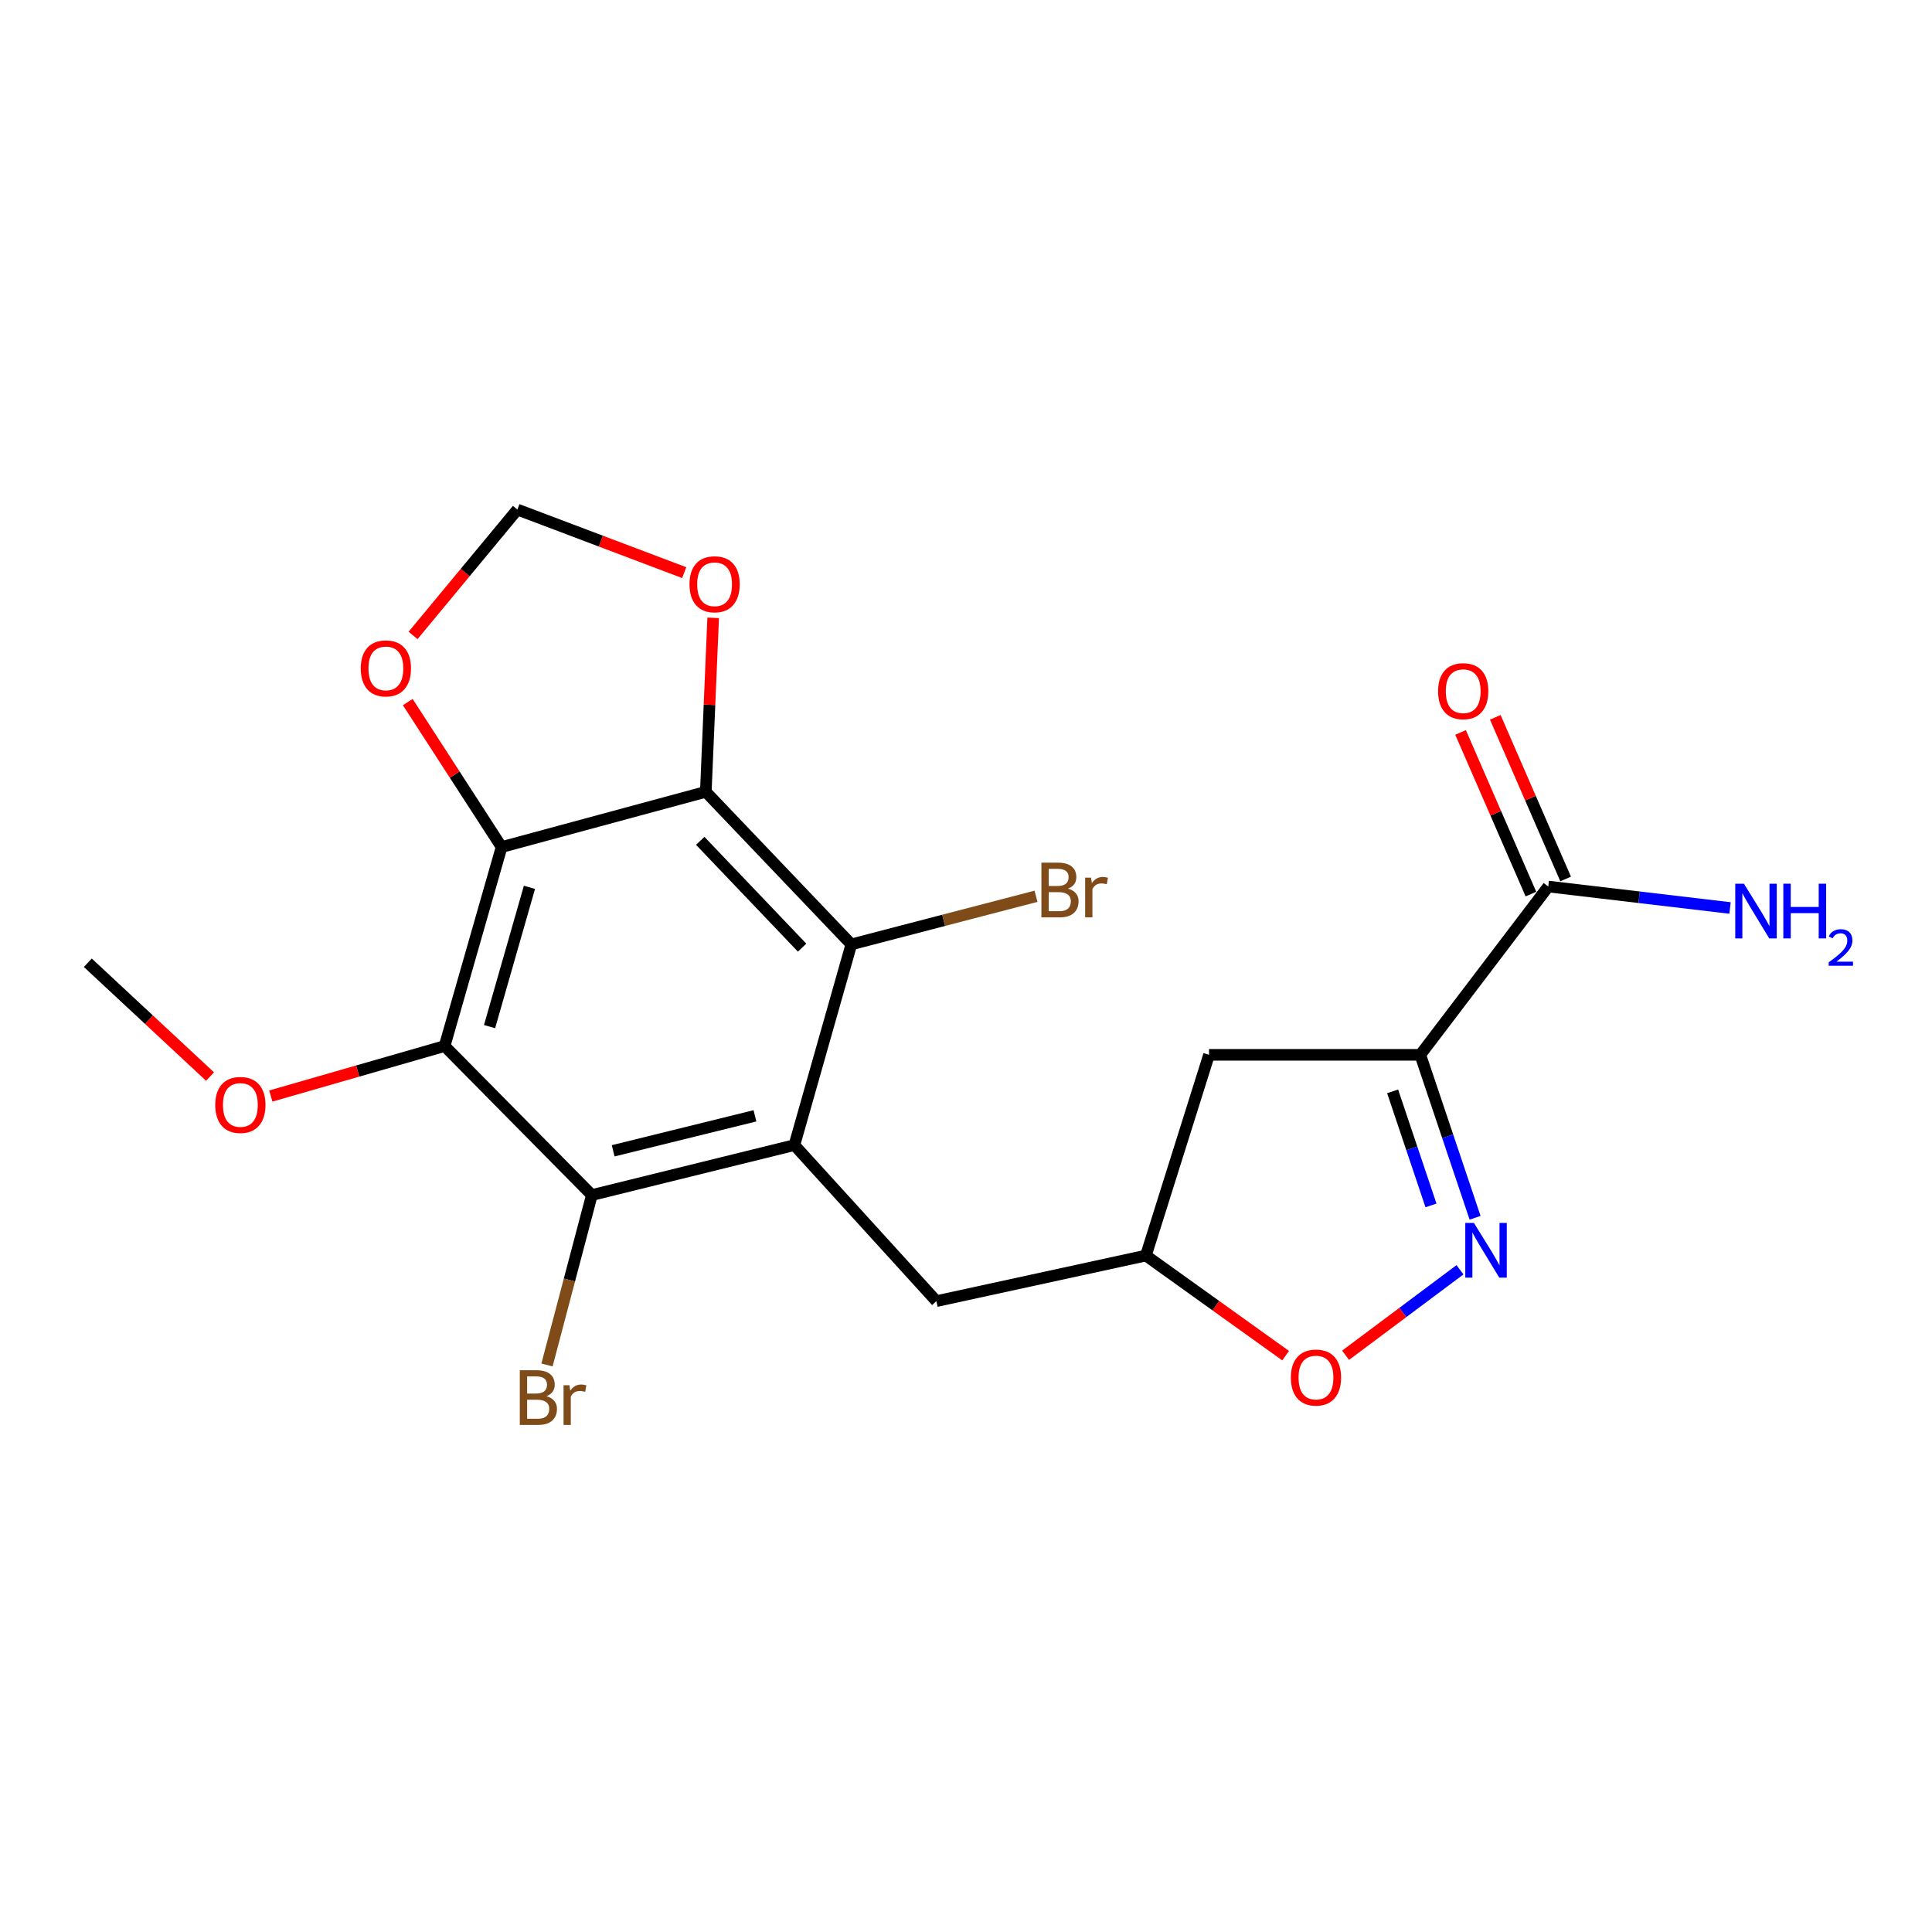 <?xml version='1.0' encoding='iso-8859-1'?>
<svg version='1.1' baseProfile='full'
              xmlns='http://www.w3.org/2000/svg'
                      xmlns:rdkit='http://www.rdkit.org/xml'
                      xmlns:xlink='http://www.w3.org/1999/xlink'
                  xml:space='preserve'
width='1000px' height='1000px' viewBox='0 0 1000 1000'>
<!-- END OF HEADER -->
<rect style='opacity:1.0;fill:#FFFFFF;stroke:none' width='1000' height='1000' x='0' y='0'> </rect>
<path class='bond-4' d='M 411.175,592.701 L 440.649,488.817' style='fill:none;fill-rule:evenodd;stroke:#000000;stroke-width:6px;stroke-linecap:butt;stroke-linejoin:miter;stroke-opacity:1' />
<path class='bond-5' d='M 411.175,592.701 L 306.344,618.56' style='fill:none;fill-rule:evenodd;stroke:#000000;stroke-width:6px;stroke-linecap:butt;stroke-linejoin:miter;stroke-opacity:1' />
<path class='bond-5' d='M 390.757,577.551 L 317.375,595.653' style='fill:none;fill-rule:evenodd;stroke:#000000;stroke-width:6px;stroke-linecap:butt;stroke-linejoin:miter;stroke-opacity:1' />
<path class='bond-12' d='M 411.175,592.701 L 484.67,673.469' style='fill:none;fill-rule:evenodd;stroke:#000000;stroke-width:6px;stroke-linecap:butt;stroke-linejoin:miter;stroke-opacity:1' />
<path class='bond-0' d='M 259.624,438.438 L 230.128,541.429' style='fill:none;fill-rule:evenodd;stroke:#000000;stroke-width:6px;stroke-linecap:butt;stroke-linejoin:miter;stroke-opacity:1' />
<path class='bond-0' d='M 274.04,459.283 L 253.393,531.376' style='fill:none;fill-rule:evenodd;stroke:#000000;stroke-width:6px;stroke-linecap:butt;stroke-linejoin:miter;stroke-opacity:1' />
<path class='bond-10' d='M 259.624,438.438 L 235.343,400.916' style='fill:none;fill-rule:evenodd;stroke:#000000;stroke-width:6px;stroke-linecap:butt;stroke-linejoin:miter;stroke-opacity:1' />
<path class='bond-10' d='M 235.343,400.916 L 211.063,363.394' style='fill:none;fill-rule:evenodd;stroke:#FF0000;stroke-width:6px;stroke-linecap:butt;stroke-linejoin:miter;stroke-opacity:1' />
<path class='bond-21' d='M 259.624,438.438 L 365.325,409.846' style='fill:none;fill-rule:evenodd;stroke:#000000;stroke-width:6px;stroke-linecap:butt;stroke-linejoin:miter;stroke-opacity:1' />
<path class='bond-1' d='M 365.325,409.846 L 440.649,488.817' style='fill:none;fill-rule:evenodd;stroke:#000000;stroke-width:6px;stroke-linecap:butt;stroke-linejoin:miter;stroke-opacity:1' />
<path class='bond-1' d='M 362.442,435.218 L 415.169,490.498' style='fill:none;fill-rule:evenodd;stroke:#000000;stroke-width:6px;stroke-linecap:butt;stroke-linejoin:miter;stroke-opacity:1' />
<path class='bond-11' d='M 365.325,409.846 L 367.232,364.816' style='fill:none;fill-rule:evenodd;stroke:#000000;stroke-width:6px;stroke-linecap:butt;stroke-linejoin:miter;stroke-opacity:1' />
<path class='bond-11' d='M 367.232,364.816 L 369.138,319.787' style='fill:none;fill-rule:evenodd;stroke:#FF0000;stroke-width:6px;stroke-linecap:butt;stroke-linejoin:miter;stroke-opacity:1' />
<path class='bond-2' d='M 735.14,545.98 L 625.79,545.98' style='fill:none;fill-rule:evenodd;stroke:#000000;stroke-width:6px;stroke-linecap:butt;stroke-linejoin:miter;stroke-opacity:1' />
<path class='bond-7' d='M 735.14,545.98 L 801.383,458.864' style='fill:none;fill-rule:evenodd;stroke:#000000;stroke-width:6px;stroke-linecap:butt;stroke-linejoin:miter;stroke-opacity:1' />
<path class='bond-22' d='M 735.14,545.98 L 749.323,588.152' style='fill:none;fill-rule:evenodd;stroke:#000000;stroke-width:6px;stroke-linecap:butt;stroke-linejoin:miter;stroke-opacity:1' />
<path class='bond-22' d='M 749.323,588.152 L 763.505,630.323' style='fill:none;fill-rule:evenodd;stroke:#0000FF;stroke-width:6px;stroke-linecap:butt;stroke-linejoin:miter;stroke-opacity:1' />
<path class='bond-22' d='M 720.818,564.879 L 730.746,594.399' style='fill:none;fill-rule:evenodd;stroke:#000000;stroke-width:6px;stroke-linecap:butt;stroke-linejoin:miter;stroke-opacity:1' />
<path class='bond-22' d='M 730.746,594.399 L 740.674,623.919' style='fill:none;fill-rule:evenodd;stroke:#0000FF;stroke-width:6px;stroke-linecap:butt;stroke-linejoin:miter;stroke-opacity:1' />
<path class='bond-3' d='M 230.128,541.429 L 306.344,618.56' style='fill:none;fill-rule:evenodd;stroke:#000000;stroke-width:6px;stroke-linecap:butt;stroke-linejoin:miter;stroke-opacity:1' />
<path class='bond-18' d='M 230.128,541.429 L 185.146,554.368' style='fill:none;fill-rule:evenodd;stroke:#000000;stroke-width:6px;stroke-linecap:butt;stroke-linejoin:miter;stroke-opacity:1' />
<path class='bond-18' d='M 185.146,554.368 L 140.165,567.308' style='fill:none;fill-rule:evenodd;stroke:#FF0000;stroke-width:6px;stroke-linecap:butt;stroke-linejoin:miter;stroke-opacity:1' />
<path class='bond-16' d='M 440.649,488.817 L 488.444,476.361' style='fill:none;fill-rule:evenodd;stroke:#000000;stroke-width:6px;stroke-linecap:butt;stroke-linejoin:miter;stroke-opacity:1' />
<path class='bond-16' d='M 488.444,476.361 L 536.238,463.906' style='fill:none;fill-rule:evenodd;stroke:#7F4C19;stroke-width:6px;stroke-linecap:butt;stroke-linejoin:miter;stroke-opacity:1' />
<path class='bond-17' d='M 306.344,618.56 L 294.733,662.535' style='fill:none;fill-rule:evenodd;stroke:#000000;stroke-width:6px;stroke-linecap:butt;stroke-linejoin:miter;stroke-opacity:1' />
<path class='bond-17' d='M 294.733,662.535 L 283.121,706.509' style='fill:none;fill-rule:evenodd;stroke:#7F4C19;stroke-width:6px;stroke-linecap:butt;stroke-linejoin:miter;stroke-opacity:1' />
<path class='bond-6' d='M 755.678,657.232 L 726.075,679.358' style='fill:none;fill-rule:evenodd;stroke:#0000FF;stroke-width:6px;stroke-linecap:butt;stroke-linejoin:miter;stroke-opacity:1' />
<path class='bond-6' d='M 726.075,679.358 L 696.472,701.483' style='fill:none;fill-rule:evenodd;stroke:#FF0000;stroke-width:6px;stroke-linecap:butt;stroke-linejoin:miter;stroke-opacity:1' />
<path class='bond-15' d='M 810.368,454.954 L 792.164,413.122' style='fill:none;fill-rule:evenodd;stroke:#000000;stroke-width:6px;stroke-linecap:butt;stroke-linejoin:miter;stroke-opacity:1' />
<path class='bond-15' d='M 792.164,413.122 L 773.96,371.289' style='fill:none;fill-rule:evenodd;stroke:#FF0000;stroke-width:6px;stroke-linecap:butt;stroke-linejoin:miter;stroke-opacity:1' />
<path class='bond-15' d='M 792.398,462.774 L 774.194,420.942' style='fill:none;fill-rule:evenodd;stroke:#000000;stroke-width:6px;stroke-linecap:butt;stroke-linejoin:miter;stroke-opacity:1' />
<path class='bond-15' d='M 774.194,420.942 L 755.99,379.11' style='fill:none;fill-rule:evenodd;stroke:#FF0000;stroke-width:6px;stroke-linecap:butt;stroke-linejoin:miter;stroke-opacity:1' />
<path class='bond-19' d='M 801.383,458.864 L 848.42,464.418' style='fill:none;fill-rule:evenodd;stroke:#000000;stroke-width:6px;stroke-linecap:butt;stroke-linejoin:miter;stroke-opacity:1' />
<path class='bond-19' d='M 848.42,464.418 L 895.456,469.972' style='fill:none;fill-rule:evenodd;stroke:#0000FF;stroke-width:6px;stroke-linecap:butt;stroke-linejoin:miter;stroke-opacity:1' />
<path class='bond-8' d='M 665.438,701.685 L 629.277,675.78' style='fill:none;fill-rule:evenodd;stroke:#FF0000;stroke-width:6px;stroke-linecap:butt;stroke-linejoin:miter;stroke-opacity:1' />
<path class='bond-8' d='M 629.277,675.78 L 593.115,649.874' style='fill:none;fill-rule:evenodd;stroke:#000000;stroke-width:6px;stroke-linecap:butt;stroke-linejoin:miter;stroke-opacity:1' />
<path class='bond-9' d='M 625.79,545.98 L 593.115,649.874' style='fill:none;fill-rule:evenodd;stroke:#000000;stroke-width:6px;stroke-linecap:butt;stroke-linejoin:miter;stroke-opacity:1' />
<path class='bond-23' d='M 213.805,328.892 L 240.797,296.32' style='fill:none;fill-rule:evenodd;stroke:#FF0000;stroke-width:6px;stroke-linecap:butt;stroke-linejoin:miter;stroke-opacity:1' />
<path class='bond-23' d='M 240.797,296.32 L 267.79,263.749' style='fill:none;fill-rule:evenodd;stroke:#000000;stroke-width:6px;stroke-linecap:butt;stroke-linejoin:miter;stroke-opacity:1' />
<path class='bond-14' d='M 354.148,296.392 L 310.969,280.07' style='fill:none;fill-rule:evenodd;stroke:#FF0000;stroke-width:6px;stroke-linecap:butt;stroke-linejoin:miter;stroke-opacity:1' />
<path class='bond-14' d='M 310.969,280.07 L 267.79,263.749' style='fill:none;fill-rule:evenodd;stroke:#000000;stroke-width:6px;stroke-linecap:butt;stroke-linejoin:miter;stroke-opacity:1' />
<path class='bond-13' d='M 484.67,673.469 L 593.115,649.874' style='fill:none;fill-rule:evenodd;stroke:#000000;stroke-width:6px;stroke-linecap:butt;stroke-linejoin:miter;stroke-opacity:1' />
<path class='bond-20' d='M 108.718,557.224 L 77.086,527.773' style='fill:none;fill-rule:evenodd;stroke:#FF0000;stroke-width:6px;stroke-linecap:butt;stroke-linejoin:miter;stroke-opacity:1' />
<path class='bond-20' d='M 77.086,527.773 L 45.455,498.323' style='fill:none;fill-rule:evenodd;stroke:#000000;stroke-width:6px;stroke-linecap:butt;stroke-linejoin:miter;stroke-opacity:1' />
<path  class='atom-7' d='M 762.905 632.992
L 772.185 647.992
Q 773.105 649.472, 774.585 652.152
Q 776.065 654.832, 776.145 654.992
L 776.145 632.992
L 779.905 632.992
L 779.905 661.312
L 776.025 661.312
L 766.065 644.912
Q 764.905 642.992, 763.665 640.792
Q 762.465 638.592, 762.105 637.912
L 762.105 661.312
L 758.425 661.312
L 758.425 632.992
L 762.905 632.992
' fill='#0000FF'/>
<path  class='atom-9' d='M 668.146 713.018
Q 668.146 706.218, 671.506 702.418
Q 674.866 698.618, 681.146 698.618
Q 687.426 698.618, 690.786 702.418
Q 694.146 706.218, 694.146 713.018
Q 694.146 719.898, 690.746 723.818
Q 687.346 727.698, 681.146 727.698
Q 674.906 727.698, 671.506 723.818
Q 668.146 719.938, 668.146 713.018
M 681.146 724.498
Q 685.466 724.498, 687.786 721.618
Q 690.146 718.698, 690.146 713.018
Q 690.146 707.458, 687.786 704.658
Q 685.466 701.818, 681.146 701.818
Q 676.826 701.818, 674.466 704.618
Q 672.146 707.418, 672.146 713.018
Q 672.146 718.738, 674.466 721.618
Q 676.826 724.498, 681.146 724.498
' fill='#FF0000'/>
<path  class='atom-11' d='M 186.728 345.958
Q 186.728 339.158, 190.088 335.358
Q 193.448 331.558, 199.728 331.558
Q 206.008 331.558, 209.368 335.358
Q 212.728 339.158, 212.728 345.958
Q 212.728 352.838, 209.328 356.758
Q 205.928 360.638, 199.728 360.638
Q 193.488 360.638, 190.088 356.758
Q 186.728 352.878, 186.728 345.958
M 199.728 357.438
Q 204.048 357.438, 206.368 354.558
Q 208.728 351.638, 208.728 345.958
Q 208.728 340.398, 206.368 337.598
Q 204.048 334.758, 199.728 334.758
Q 195.408 334.758, 193.048 337.558
Q 190.728 340.358, 190.728 345.958
Q 190.728 351.678, 193.048 354.558
Q 195.408 357.438, 199.728 357.438
' fill='#FF0000'/>
<path  class='atom-12' d='M 356.876 302.417
Q 356.876 295.617, 360.236 291.817
Q 363.596 288.017, 369.876 288.017
Q 376.156 288.017, 379.516 291.817
Q 382.876 295.617, 382.876 302.417
Q 382.876 309.297, 379.476 313.217
Q 376.076 317.097, 369.876 317.097
Q 363.636 317.097, 360.236 313.217
Q 356.876 309.337, 356.876 302.417
M 369.876 313.897
Q 374.196 313.897, 376.516 311.017
Q 378.876 308.097, 378.876 302.417
Q 378.876 296.857, 376.516 294.057
Q 374.196 291.217, 369.876 291.217
Q 365.556 291.217, 363.196 294.017
Q 360.876 296.817, 360.876 302.417
Q 360.876 308.137, 363.196 311.017
Q 365.556 313.897, 369.876 313.897
' fill='#FF0000'/>
<path  class='atom-16' d='M 744.351 357.761
Q 744.351 350.961, 747.711 347.161
Q 751.071 343.361, 757.351 343.361
Q 763.631 343.361, 766.991 347.161
Q 770.351 350.961, 770.351 357.761
Q 770.351 364.641, 766.951 368.561
Q 763.551 372.441, 757.351 372.441
Q 751.111 372.441, 747.711 368.561
Q 744.351 364.681, 744.351 357.761
M 757.351 369.241
Q 761.671 369.241, 763.991 366.361
Q 766.351 363.441, 766.351 357.761
Q 766.351 352.201, 763.991 349.401
Q 761.671 346.561, 757.351 346.561
Q 753.031 346.561, 750.671 349.361
Q 748.351 352.161, 748.351 357.761
Q 748.351 363.481, 750.671 366.361
Q 753.031 369.241, 757.351 369.241
' fill='#FF0000'/>
<path  class='atom-17' d='M 552.788 459.951
Q 555.508 460.711, 556.868 462.391
Q 558.268 464.031, 558.268 466.471
Q 558.268 470.391, 555.748 472.631
Q 553.268 474.831, 548.548 474.831
L 539.028 474.831
L 539.028 446.511
L 547.388 446.511
Q 552.228 446.511, 554.668 448.471
Q 557.108 450.431, 557.108 454.031
Q 557.108 458.311, 552.788 459.951
M 542.828 449.711
L 542.828 458.591
L 547.388 458.591
Q 550.188 458.591, 551.628 457.471
Q 553.108 456.311, 553.108 454.031
Q 553.108 449.711, 547.388 449.711
L 542.828 449.711
M 548.548 471.631
Q 551.308 471.631, 552.788 470.311
Q 554.268 468.991, 554.268 466.471
Q 554.268 464.151, 552.628 462.991
Q 551.028 461.791, 547.948 461.791
L 542.828 461.791
L 542.828 471.631
L 548.548 471.631
' fill='#7F4C19'/>
<path  class='atom-17' d='M 564.708 454.271
L 565.148 457.111
Q 567.308 453.911, 570.828 453.911
Q 571.948 453.911, 573.468 454.311
L 572.868 457.671
Q 571.148 457.271, 570.188 457.271
Q 568.508 457.271, 567.388 457.951
Q 566.308 458.591, 565.428 460.151
L 565.428 474.831
L 561.668 474.831
L 561.668 454.271
L 564.708 454.271
' fill='#7F4C19'/>
<path  class='atom-18' d='M 282.807 722.66
Q 285.527 723.42, 286.887 725.1
Q 288.287 726.74, 288.287 729.18
Q 288.287 733.1, 285.767 735.34
Q 283.287 737.54, 278.567 737.54
L 269.047 737.54
L 269.047 709.22
L 277.407 709.22
Q 282.247 709.22, 284.687 711.18
Q 287.127 713.14, 287.127 716.74
Q 287.127 721.02, 282.807 722.66
M 272.847 712.42
L 272.847 721.3
L 277.407 721.3
Q 280.207 721.3, 281.647 720.18
Q 283.127 719.02, 283.127 716.74
Q 283.127 712.42, 277.407 712.42
L 272.847 712.42
M 278.567 734.34
Q 281.327 734.34, 282.807 733.02
Q 284.287 731.7, 284.287 729.18
Q 284.287 726.86, 282.647 725.7
Q 281.047 724.5, 277.967 724.5
L 272.847 724.5
L 272.847 734.34
L 278.567 734.34
' fill='#7F4C19'/>
<path  class='atom-18' d='M 294.727 716.98
L 295.167 719.82
Q 297.327 716.62, 300.847 716.62
Q 301.967 716.62, 303.487 717.02
L 302.887 720.38
Q 301.167 719.98, 300.207 719.98
Q 298.527 719.98, 297.407 720.66
Q 296.327 721.3, 295.447 722.86
L 295.447 737.54
L 291.687 737.54
L 291.687 716.98
L 294.727 716.98
' fill='#7F4C19'/>
<path  class='atom-19' d='M 111.415 571.919
Q 111.415 565.119, 114.775 561.319
Q 118.135 557.519, 124.415 557.519
Q 130.695 557.519, 134.055 561.319
Q 137.415 565.119, 137.415 571.919
Q 137.415 578.799, 134.015 582.719
Q 130.615 586.599, 124.415 586.599
Q 118.175 586.599, 114.775 582.719
Q 111.415 578.839, 111.415 571.919
M 124.415 583.399
Q 128.735 583.399, 131.055 580.519
Q 133.415 577.599, 133.415 571.919
Q 133.415 566.359, 131.055 563.559
Q 128.735 560.719, 124.415 560.719
Q 120.095 560.719, 117.735 563.519
Q 115.415 566.319, 115.415 571.919
Q 115.415 577.639, 117.735 580.519
Q 120.095 583.399, 124.415 583.399
' fill='#FF0000'/>
<path  class='atom-20' d='M 902.643 457.4
L 911.923 472.4
Q 912.843 473.88, 914.323 476.56
Q 915.803 479.24, 915.883 479.4
L 915.883 457.4
L 919.643 457.4
L 919.643 485.72
L 915.763 485.72
L 905.803 469.32
Q 904.643 467.4, 903.403 465.2
Q 902.203 463, 901.843 462.32
L 901.843 485.72
L 898.163 485.72
L 898.163 457.4
L 902.643 457.4
' fill='#0000FF'/>
<path  class='atom-20' d='M 923.043 457.4
L 926.883 457.4
L 926.883 469.44
L 941.363 469.44
L 941.363 457.4
L 945.203 457.4
L 945.203 485.72
L 941.363 485.72
L 941.363 472.64
L 926.883 472.64
L 926.883 485.72
L 923.043 485.72
L 923.043 457.4
' fill='#0000FF'/>
<path  class='atom-20' d='M 946.576 484.726
Q 947.262 482.957, 948.899 481.98
Q 950.536 480.977, 952.806 480.977
Q 955.631 480.977, 957.215 482.508
Q 958.799 484.04, 958.799 486.759
Q 958.799 489.531, 956.74 492.118
Q 954.707 494.705, 950.483 497.768
L 959.116 497.768
L 959.116 499.88
L 946.523 499.88
L 946.523 498.111
Q 950.008 495.629, 952.067 493.781
Q 954.153 491.933, 955.156 490.27
Q 956.159 488.607, 956.159 486.891
Q 956.159 485.096, 955.261 484.092
Q 954.364 483.089, 952.806 483.089
Q 951.301 483.089, 950.298 483.696
Q 949.295 484.304, 948.582 485.65
L 946.576 484.726
' fill='#0000FF'/>
</svg>
